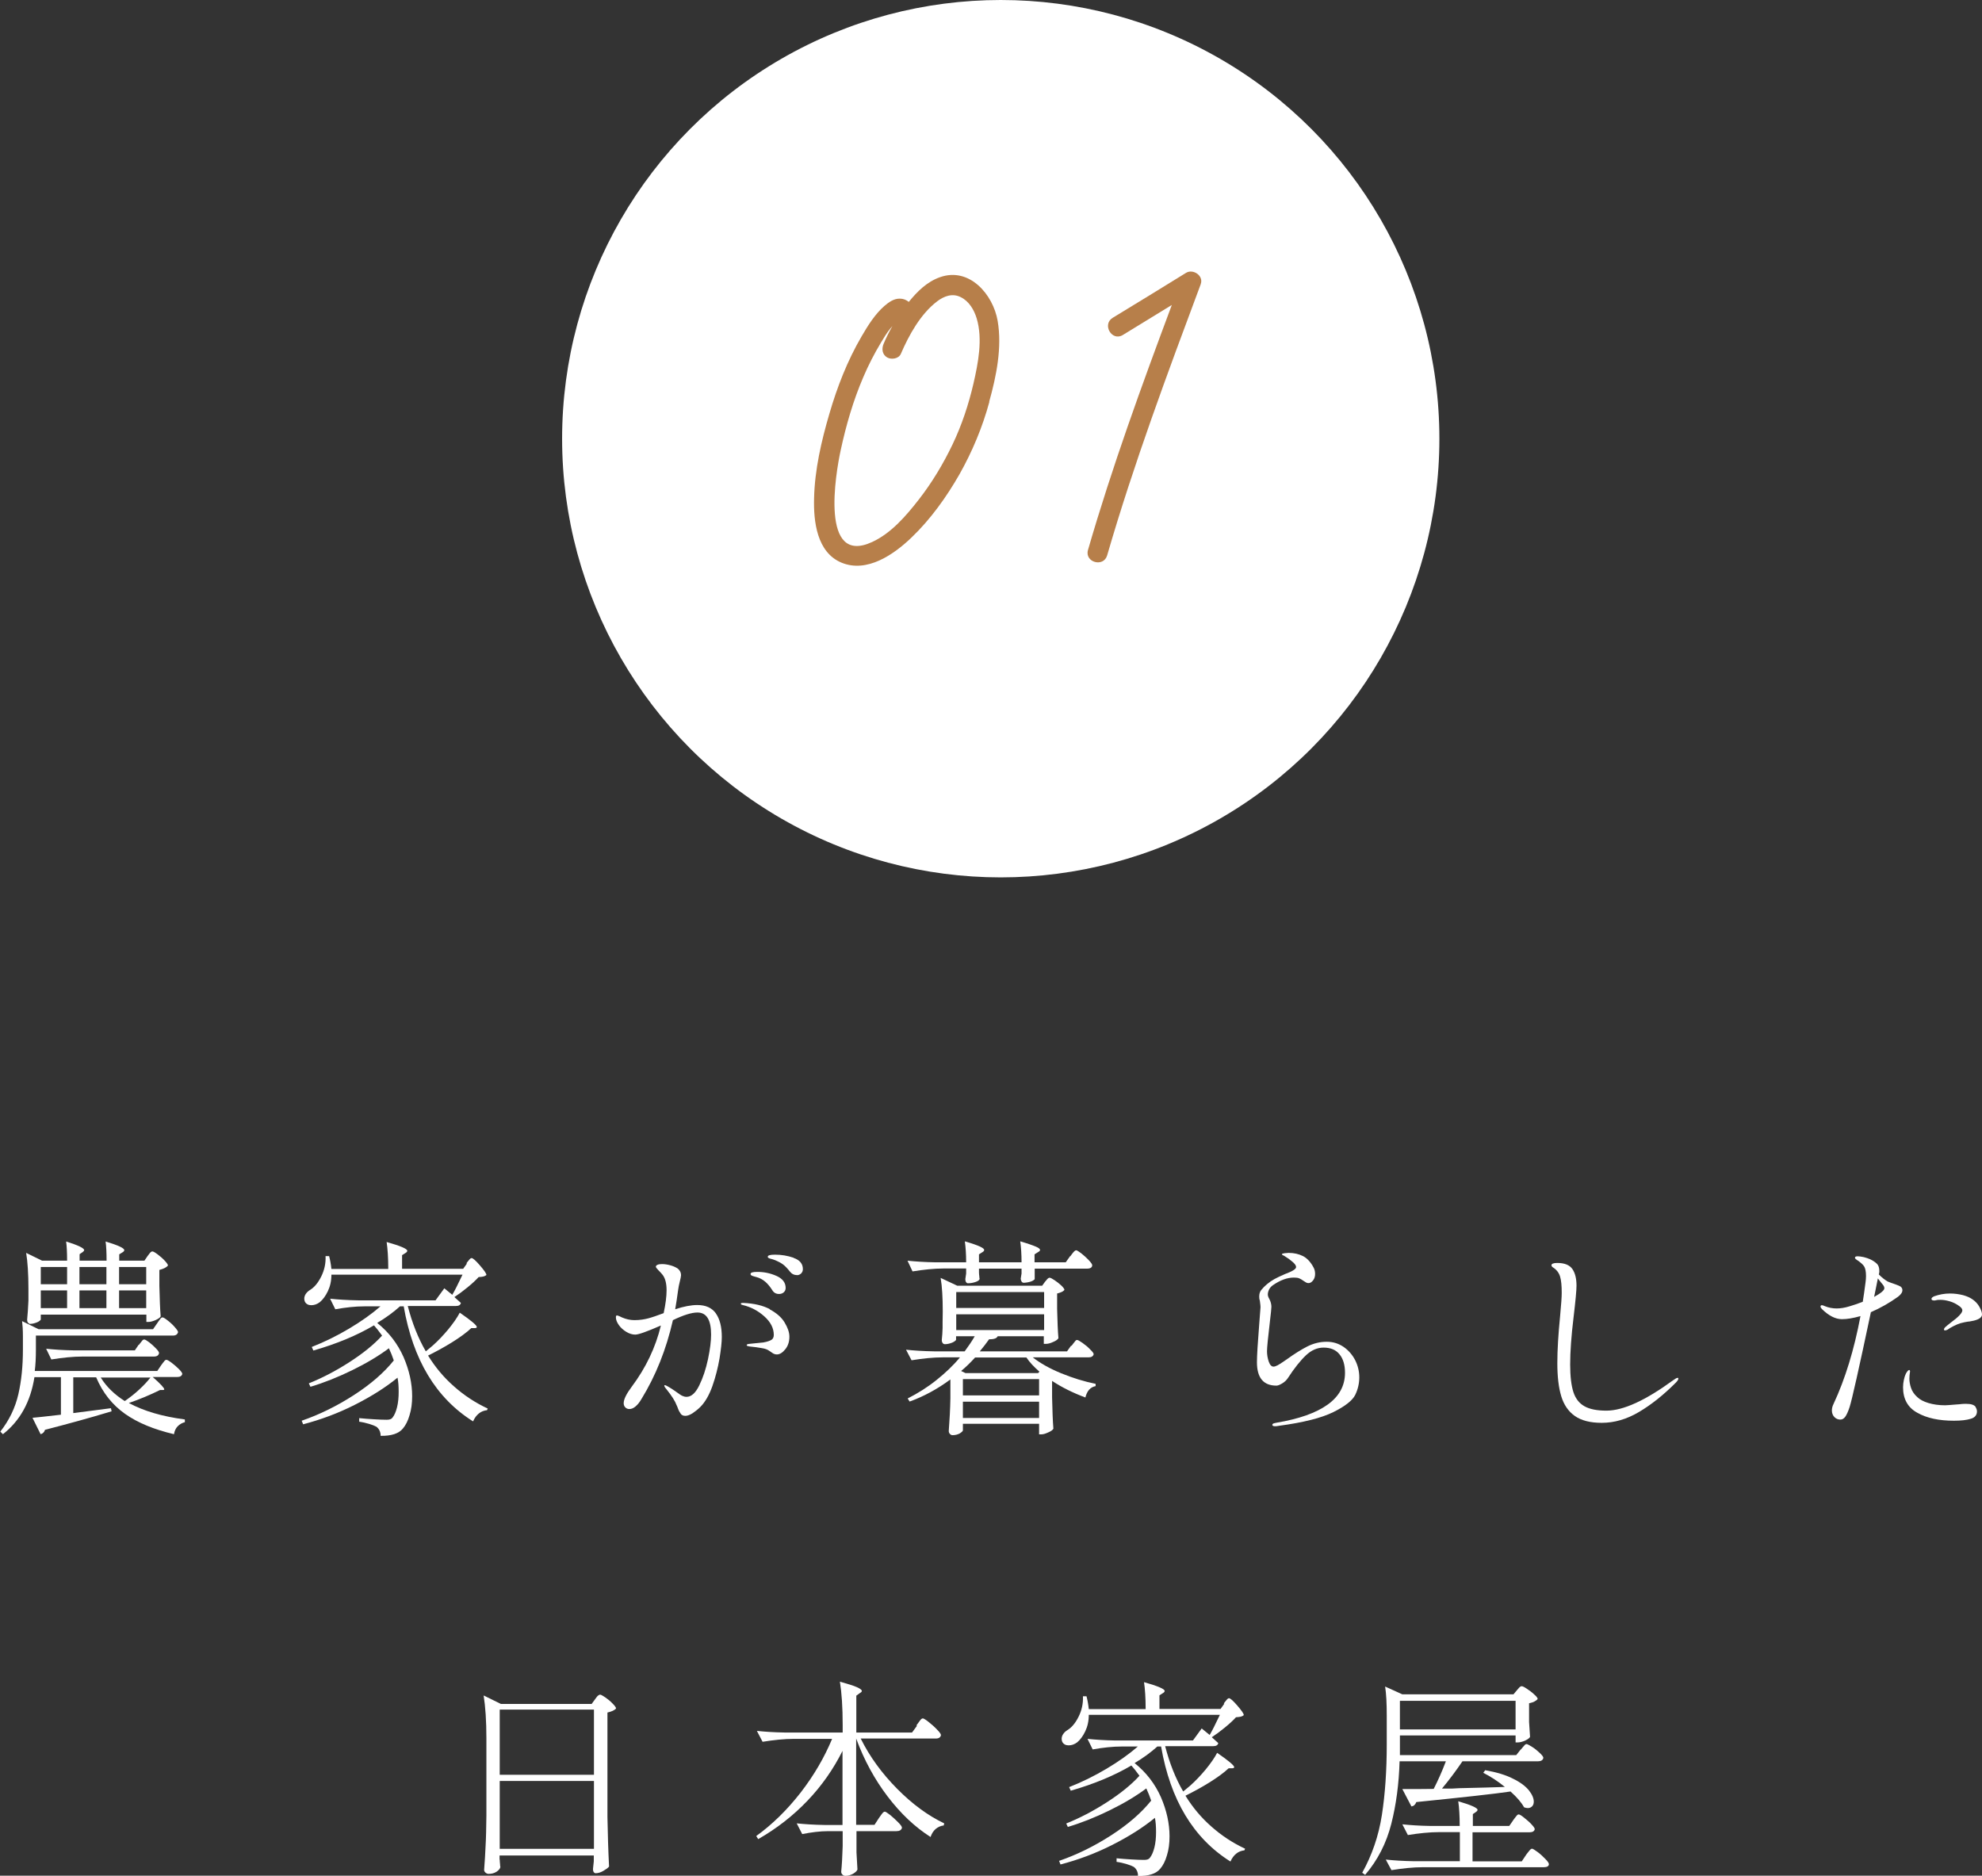 <?xml version="1.0" encoding="UTF-8"?>
<svg id="_レイヤー_1" data-name="レイヤー 1" xmlns="http://www.w3.org/2000/svg" viewBox="0 0 122 115.44">
  <rect x="0" y="0" width="122" height="115.44" fill="#333333" stroke="none"/>
  <defs>
    <style>
      .cls-1 {
        fill: #b77f4a;
      }

      .cls-2 {
        fill: #fff;
      }
    </style>
  </defs>
  <g>
    <path class="cls-2" d="M11.38,87.39v.14c-.17.04-.32.13-.44.25-.12.12-.2.29-.23.49-1.23-.29-2.23-.7-3.01-1.25s-1.38-1.3-1.78-2.25h-1.41v2.2l2.32-.3.04.19c-1.38.42-2.75.79-4.1,1.14-.04.14-.13.23-.27.27l-.5-1.01c.23-.02.82-.08,1.75-.19v-2.31h-1.63c-.24,1.52-.89,2.69-1.94,3.51l-.16-.16c.55-.7.92-1.47,1.11-2.3.19-.83.28-1.74.28-2.73v-.85c0-.37-.02-.68-.05-.92l1.02.5h7.04l.25-.36s.06-.09.11-.16c.05-.07.09-.12.12-.16.04-.03.07-.05.1-.05.05,0,.16.06.32.19.16.12.31.26.44.41.13.15.2.25.2.31-.04.14-.14.21-.32.21H2.21v.87c0,.48-.02.92-.07,1.31h7.54l.23-.34s.06-.08.11-.15c.05-.06.09-.11.12-.15.03-.03.07-.05.1-.05.05,0,.16.06.32.18.16.12.31.25.45.39.14.14.21.24.21.3-.03.13-.14.19-.32.19h-1.5c.47.41.71.67.71.76,0,.03-.03.04-.09.04h-.17c-.61.3-1.25.57-1.92.8.91.49,2.05.83,3.44,1.01ZM1.75,79.31c0-.92-.05-1.66-.14-2.2l.98.48h1.54c0-.51-.02-.9-.06-1.18.74.23,1.11.41,1.11.53,0,.04-.03.07-.09.12l-.19.13v.4h1.66c0-.51-.02-.9-.06-1.18.77.23,1.15.41,1.15.53,0,.04-.03.09-.1.13l-.21.13v.39h1.55l.19-.28s.07-.09.13-.17c.06-.08.12-.12.17-.12s.16.06.32.18c.16.12.31.25.44.39.13.14.2.24.2.3-.09.11-.26.2-.53.27v.98c.02.79.04,1.42.08,1.88-.04.08-.15.15-.32.23-.17.07-.31.11-.43.11h-.13v-.45H2.51v.31s-.07.1-.22.16c-.15.06-.29.1-.44.1-.05,0-.09-.03-.13-.08-.04-.05-.05-.11-.05-.18.03-.31.06-.7.08-1.17v-.73ZM4.13,77.98h-1.62v1.06h1.62v-1.06ZM4.13,79.42h-1.62v1.09h1.62v-1.09ZM8.55,82.77s.06-.07.11-.14.09-.12.12-.15.07-.04.1-.04c.05,0,.15.06.3.17.15.12.29.24.42.38.13.13.19.23.19.29-.03.14-.13.21-.31.21h-4.38c-.61,0-1.26.07-1.94.18l-.32-.66c.47.05,1.05.09,1.72.1h3.74l.23-.34ZM6.55,77.98h-1.66v1.06h1.66v-1.06ZM6.55,79.42h-1.66v1.09h1.66v-1.09ZM6.2,84.78c.35.57.85,1.05,1.48,1.45.3-.21.6-.44.88-.7.28-.26.52-.51.7-.75h-3.06ZM9,77.98h-1.67v1.06h1.67v-1.06ZM9,79.42h-1.67v1.09h1.67v-1.09Z"/>
    <path class="cls-2" d="M28.71,77.75s.08-.11.15-.19c.07-.09.12-.13.17-.13.08,0,.25.15.51.45s.4.5.4.59c-.04.04-.1.07-.17.09s-.17.03-.31.04c-.17.19-.4.4-.68.63-.28.23-.55.43-.81.6,0,0,.12.11.4.36-.03.13-.13.19-.32.19h-2.95c.27,1.05.64,1.98,1.11,2.79l.42-.35c.33-.29.65-.63.96-1,.31-.38.55-.72.71-1.03.7.48,1.05.78,1.05.88,0,.04-.04.07-.12.07h-.22c-.3.28-.7.57-1.18.87-.48.3-.98.57-1.48.82.45.73.98,1.36,1.61,1.91.62.55,1.31,1,2.06,1.35l-.04.1c-.18.02-.35.08-.5.2-.15.12-.27.28-.36.49-2.28-1.43-3.7-3.79-4.27-7.08h-.23c-.4.36-.86.7-1.4,1.02.73.59,1.26,1.29,1.62,2.1.35.81.53,1.62.53,2.41,0,.43-.05.82-.16,1.17-.1.35-.24.62-.41.82-.25.31-.71.46-1.37.45,0-.24-.09-.43-.26-.56-.09-.05-.23-.11-.43-.17s-.41-.11-.63-.14v-.22c.28.03.58.05.9.07.32.02.58.03.8.03.17,0,.29-.04.35-.13.12-.15.21-.36.28-.64s.1-.6.1-.95c0-.33-.02-.62-.07-.87-.73.6-1.62,1.16-2.65,1.68s-2.09.91-3.16,1.19l-.09-.22c1.1-.38,2.16-.9,3.2-1.57,1.04-.67,1.86-1.38,2.47-2.14-.08-.24-.18-.49-.3-.75-.63.47-1.38.92-2.26,1.35-.88.43-1.73.77-2.57,1.02l-.1-.21c.82-.33,1.65-.76,2.49-1.3.84-.54,1.51-1.08,2.02-1.64-.21-.29-.38-.5-.5-.63-1.05.62-2.3,1.14-3.73,1.55l-.1-.22c.79-.31,1.56-.69,2.3-1.13s1.39-.9,1.93-1.37h-.97c-.59,0-1.19.07-1.81.18l-.32-.65c.47.05,1.05.09,1.72.1h4.77l.54-.74.49.4c.14-.23.35-.65.63-1.24h-8.07c0,.39-.08.73-.22,1.02-.14.29-.3.51-.49.67-.17.13-.35.19-.53.19s-.31-.07-.39-.21c-.03-.07-.04-.13-.04-.19,0-.1.03-.2.09-.29s.14-.17.25-.24c.27-.16.5-.43.7-.83.2-.4.29-.82.27-1.26h.22c.06.23.11.5.14.79h3.5c0-.7-.04-1.25-.1-1.66.85.24,1.27.42,1.27.54,0,.04-.03.09-.1.13l-.22.14v.84h3.76l.23-.32Z"/>
    <path class="cls-2" d="M44.06,80.83c.25.35.37.84.37,1.46,0,.31-.05.75-.14,1.32-.1.57-.24,1.13-.44,1.7-.2.56-.45.99-.74,1.28-.16.16-.32.28-.48.39-.16.1-.31.16-.44.16s-.23-.04-.29-.13-.12-.19-.16-.3-.07-.19-.09-.22c-.09-.25-.3-.58-.62-.98-.1-.11-.14-.19-.14-.23,0-.02.01-.03.04-.03.04,0,.21.09.5.28l.23.16c.14.1.25.18.34.22.09.04.17.06.26.06.29,0,.55-.23.78-.7s.41-1.01.54-1.62c.13-.62.19-1.12.19-1.51,0-.91-.28-1.36-.84-1.36-.36,0-.87.16-1.51.47-.41,1.8-1.05,3.41-1.94,4.86-.11.19-.23.34-.36.45-.13.11-.25.16-.38.16-.1,0-.18-.03-.25-.1-.07-.07-.1-.16-.1-.26,0-.24.17-.58.5-1.02.86-1.15,1.46-2.4,1.79-3.76-.85.37-1.37.56-1.58.56-.18,0-.37-.06-.55-.17s-.34-.25-.46-.42c-.12-.17-.18-.33-.18-.47,0-.08.02-.12.06-.12.03,0,.09.02.16.05s.13.06.17.08c.24.1.49.16.75.16.34,0,.62-.05.85-.11.23-.06.55-.17.95-.32.12-.56.18-1.03.18-1.41,0-.44-.09-.77-.27-.98-.06-.07-.14-.16-.24-.26-.1-.1-.15-.17-.15-.21,0-.05.04-.09.11-.12.07-.03.17-.04.28-.04.16,0,.34.03.52.08s.32.12.43.19c.14.11.21.25.21.41,0,.07-.03.21-.08.41-.04.17-.08.34-.1.51-.06.45-.12.84-.18,1.18.52-.17.97-.26,1.36-.26.52,0,.9.17,1.15.52ZM47.37,80.58c.43.23.74.5.93.82s.29.6.29.87c0,.3-.08.56-.25.77-.17.21-.34.32-.52.32-.1,0-.2-.03-.29-.1-.09-.06-.14-.1-.16-.11-.12-.09-.28-.15-.49-.18-.21-.04-.45-.07-.74-.1-.12-.02-.18-.04-.18-.08,0-.04.05-.07.16-.08.56-.06.85-.09.88-.09.23-.04.39-.1.49-.16.09-.06.14-.16.14-.3,0-.41-.19-.79-.58-1.14-.39-.35-.83-.58-1.33-.7-.08-.02-.12-.04-.12-.08s.05-.05.16-.05c.67.03,1.21.16,1.64.39ZM46.38,78.55c-.06-.02-.11-.04-.14-.06s-.04-.05-.04-.08c0-.09.14-.13.41-.13.42,0,.81.08,1.19.25.38.17.56.42.56.74,0,.11-.04.2-.12.27s-.18.1-.29.1c-.18,0-.32-.08-.41-.23-.14-.22-.28-.39-.43-.52-.15-.13-.34-.24-.58-.3-.03,0-.07-.02-.14-.04ZM48.85,77.42c.38.13.57.36.57.69,0,.11-.04.2-.11.27-.07.06-.15.1-.23.1-.19,0-.34-.07-.45-.21-.15-.19-.29-.34-.42-.44s-.32-.2-.55-.29c-.07-.03-.13-.04-.19-.06-.06-.01-.11-.03-.15-.05-.04-.02-.06-.04-.06-.08,0-.09.15-.13.45-.13.38,0,.76.06,1.14.19Z"/>
    <path class="cls-2" d="M65.96,82.83s.08-.1.12-.16c.05-.06.09-.11.12-.15s.07-.05.1-.05c.05,0,.16.06.33.18.17.12.33.25.47.4.15.14.22.24.22.3-.04.13-.14.19-.32.19h-3.43c.46.36,1.04.69,1.75.98.71.29,1.42.51,2.12.65v.14c-.32.06-.53.29-.63.7-.78-.29-1.46-.63-2.05-1.02v1.01c.02.82.04,1.46.08,1.93-.04.08-.15.16-.32.23-.17.08-.31.12-.43.12h-.13v-.65h-4.69v.4c0,.05-.07.11-.19.19-.13.07-.28.11-.45.11-.06,0-.12-.03-.16-.08-.05-.05-.07-.11-.07-.18.05-.67.09-1.35.1-2.02v-1.15c-.81.6-1.65,1.05-2.51,1.36l-.12-.19c.63-.32,1.22-.69,1.77-1.13s1.04-.9,1.45-1.4h-1.04c-.61,0-1.26.07-1.94.18l-.34-.65c.47.05,1.05.09,1.72.1h1.89c.23-.31.44-.62.62-.93h-1.15v.23s-.08.1-.23.16c-.15.06-.3.1-.46.1-.06,0-.11-.03-.14-.08-.04-.05-.05-.11-.05-.18.03-.24.04-.48.05-.73v-.35s.01-.67.01-.67c0-.85-.04-1.55-.13-2.07l1.02.48h5.23l.18-.25s.07-.07.12-.14c.06-.07.11-.1.16-.1s.15.05.3.15c.15.1.29.21.42.33.12.12.19.21.19.27-.03.04-.09.09-.18.13-.09.04-.18.07-.27.09v.95c.02.76.04,1.36.08,1.8-.04.08-.15.16-.32.23-.17.08-.32.12-.45.12h-.13v-.47h-2.84c-.05.13-.23.19-.53.19-.15.22-.34.46-.57.74h5.37l.25-.35ZM65.88,77.32s.07-.09.12-.16c.06-.07.1-.13.14-.16s.07-.05.1-.05c.05,0,.16.07.32.19.16.13.32.27.46.42.14.15.21.25.21.31,0,.14-.12.21-.32.21h-3.22v.65s-.07.08-.2.13-.29.08-.47.09c-.06,0-.11-.03-.14-.08s-.05-.11-.05-.18l.05-.31v-.3h-2.62v.23c0,.09.01.17.02.24,0,.07.01.13.02.16-.02.08-.1.14-.25.19-.15.05-.3.08-.47.08-.05,0-.09-.03-.12-.08s-.04-.11-.04-.18l.05-.34v-.31h-1.36c-.61,0-1.26.07-1.94.18l-.31-.66c.47.05,1.05.09,1.72.1h1.89c0-.5-.03-.93-.08-1.29.45.13.76.24.93.32s.26.15.26.21c0,.04-.03.09-.1.13l-.22.14v.49h2.62c0-.5-.03-.93-.08-1.29.45.13.76.24.95.32s.27.15.27.21c0,.04-.04.09-.12.13l-.22.14v.49h1.92l.27-.38ZM64.27,80.5v-.98h-5.41v.98h5.41ZM64.27,80.89h-5.41v.97h5.41v-.97ZM59.43,84.51h4.47l.08-.09c-.33-.29-.6-.57-.8-.87h-3.16c-.29.32-.58.6-.86.83l.27.13ZM59.27,85.88h4.69v-1h-4.69v1ZM59.27,86.27v1h4.69v-1h-4.69Z"/>
    <path class="cls-2" d="M78.31,87.7s.02-.07.07-.09c.05-.02.12-.03.21-.05,1.37-.23,2.42-.6,3.13-1.11.71-.51,1.07-1.16,1.07-1.96,0-.48-.11-.86-.34-1.14-.23-.28-.55-.41-.98-.41-.39,0-.75.16-1.08.47-.33.31-.71.78-1.12,1.41-.08.12-.19.23-.34.32-.15.09-.27.14-.36.14-.8,0-1.2-.48-1.2-1.44,0-.41.05-1.19.14-2.34.05-.67.08-1.02.08-1.05,0-.05-.01-.18-.04-.39-.03-.08-.04-.16-.04-.26,0-.16.04-.3.12-.4.08-.1.2-.23.38-.38.13-.11.28-.21.44-.3.16-.09.38-.19.63-.3.24-.09.42-.17.53-.24.11-.07.17-.13.17-.2,0-.09-.07-.19-.22-.32-.15-.13-.3-.24-.47-.34-.03-.02-.06-.04-.11-.06-.05-.02-.07-.04-.07-.07s.05-.04.16-.06c.11-.01.19-.02.25-.02.34,0,.63.07.89.2.25.13.47.37.64.69.07.12.1.26.1.41s-.04.29-.13.4c-.09.11-.18.16-.27.16-.07,0-.13-.02-.19-.06-.06-.04-.09-.06-.11-.07-.09-.07-.19-.12-.27-.16-.09-.04-.2-.05-.34-.05-.41,0-.84.16-1.29.47-.1.07-.18.16-.23.26s-.08.21-.08.31c0,.08.03.17.09.27.09.17.13.34.13.49,0,.09-.03.39-.09.89-.12,1.01-.18,1.62-.18,1.84,0,.23.04.45.11.65s.17.3.29.3c.07,0,.15-.03.25-.08.1-.06.21-.12.32-.2.11-.08.19-.13.25-.17.47-.34.89-.6,1.26-.79.38-.19.77-.29,1.2-.29.39,0,.73.11,1.04.32.3.21.54.49.71.82.17.34.25.69.25,1.05s-.08.73-.25,1.08c-.17.34-.62.7-1.35,1.06s-1.84.64-3.33.84c-.1.02-.19.03-.25.03-.11,0-.17-.03-.17-.08Z"/>
    <path class="cls-2" d="M96.94,87.15c-.4-.28-.68-.69-.84-1.22s-.24-1.21-.24-2.03.06-1.78.17-2.89c.07-.73.1-1.21.1-1.44,0-.43-.03-.77-.1-1s-.21-.42-.43-.56c-.07-.04-.1-.09-.1-.14,0-.09.12-.14.36-.14.45,0,.76.13.93.38s.25.59.25,1.02c0,.29-.06.93-.18,1.94-.14,1.15-.21,2.12-.21,2.91,0,.73.07,1.3.2,1.7s.36.69.68.87c.32.18.77.27,1.35.27,1.04,0,2.41-.63,4.12-1.88.02,0,.06-.04.12-.08.06-.04.11-.06.15-.06.03,0,.04.02.04.05,0,.06-.06.15-.17.26-.74.74-1.49,1.34-2.25,1.79-.76.45-1.52.67-2.3.67-.7,0-1.25-.14-1.65-.42Z"/>
    <path class="cls-2" d="M117,79.2c.06.04.1.11.1.21,0,.13-.09.26-.27.4-.54.39-1.1.7-1.67.95-.73,3.46-1.17,5.41-1.31,5.84-.09.28-.19.49-.27.6-.09.12-.19.17-.3.17-.14,0-.26-.05-.36-.15-.1-.1-.16-.24-.16-.41,0-.13.03-.26.1-.4.72-1.54,1.27-3.34,1.66-5.41-.45.13-.83.19-1.14.19-.4,0-.81-.21-1.23-.62-.06-.06-.09-.11-.09-.16,0-.05.03-.08.08-.08.04,0,.11.02.19.06.22.09.47.14.72.14.24,0,.5-.04.79-.13.24-.07.51-.16.82-.28.05-.31.11-.71.17-1.19.02-.14.03-.27.03-.4,0-.27-.04-.46-.11-.58-.07-.12-.23-.26-.47-.42-.07-.04-.1-.09-.1-.13,0-.05.06-.08.17-.08.09,0,.22.02.37.05.15.04.28.08.39.13.19.09.33.19.43.29.09.09.14.24.14.44,0,.04,0,.1-.03.21.19.19.37.33.54.43.09.04.25.1.49.18.15.05.25.1.32.14ZM115.99,79.29c0-.07-.03-.15-.1-.23s-.17-.21-.3-.38l-.13.65-.1.49c.42-.23.63-.41.63-.53ZM121.6,86.6c.06.08.09.17.09.27,0,.22-.13.38-.38.45-.25.08-.6.12-1.04.12-.92,0-1.67-.16-2.25-.49-.59-.32-.88-.85-.88-1.57,0-.16.02-.31.05-.45.03-.14.06-.23.08-.28.03-.09.07-.16.12-.23s.09-.1.13-.1c.03,0,.05.03.05.09l-.03.23c0,.06-.01.13-.01.21,0,.17.03.36.1.57s.2.4.39.57c.16.15.38.27.68.36s.64.14,1.03.14c.1,0,.32-.02.69-.05.12,0,.23-.02.34-.03s.19-.01.26-.01c.32,0,.52.07.6.21ZM121.85,80.45c.1.18.15.33.15.45,0,.17-.17.3-.5.38-.16.03-.28.06-.36.06-.13.02-.29.05-.47.1-.13.04-.27.1-.43.18-.16.08-.27.15-.35.21-.06.03-.11.05-.16.05s-.07-.02-.07-.05c0-.04.02-.09.07-.14.04-.04.16-.14.35-.29.47-.34.71-.6.71-.75,0-.09-.06-.17-.18-.26-.19-.14-.39-.24-.6-.3-.21-.06-.39-.09-.56-.09-.1,0-.19,0-.26.02s-.11.02-.12.02c-.12,0-.18-.03-.18-.1,0-.06.06-.11.17-.16.31-.11.63-.17.97-.17.29,0,.55.04.8.1.25.07.45.16.6.27.17.12.31.27.41.45Z"/>
    <path class="cls-2" d="M30.76,114.44c0,.1.01.2.02.29,0,.09.01.15.02.18-.02.1-.1.2-.24.29-.14.09-.3.13-.49.13-.07,0-.13-.03-.19-.08-.06-.06-.08-.11-.08-.17.04-.51.07-1,.09-1.48.03-.48.04-1.11.05-1.88v-4.71c0-1.09-.06-1.97-.17-2.66l1.06.52h5.59l.21-.29s.05-.07.09-.12c.04-.06.08-.1.12-.12.04-.03.07-.04.1-.04.05,0,.16.06.32.17s.32.24.45.38c.14.14.21.24.21.3-.09.11-.27.19-.53.25v6.44c.02,1.07.05,2.08.1,3.04-.07.09-.19.17-.36.27s-.33.14-.47.14c-.05,0-.09-.03-.12-.08s-.04-.11-.04-.18l.05-.47v-.36h-5.8v.27ZM36.56,109.23v-4.01h-5.8v4.01h5.8ZM30.76,109.61v4.18h5.8v-4.18h-5.8Z"/>
    <path class="cls-2" d="M56.41,106.19s.08-.11.14-.19c.06-.08.1-.14.14-.18.04-.04.08-.06.11-.06.05,0,.17.07.36.22.19.15.36.3.52.47.16.16.24.28.24.34-.03.14-.13.21-.32.21h-4.62c.55,1.11,1.3,2.14,2.24,3.09.94.95,1.91,1.66,2.9,2.13l-.03.13c-.18.02-.34.09-.49.21-.15.13-.25.29-.32.5-.96-.61-1.84-1.44-2.64-2.49s-1.45-2.24-1.94-3.57v5.31h1.13l.26-.4s.06-.09.12-.17.1-.14.14-.18.08-.06.11-.06c.05,0,.16.07.34.21.17.14.33.29.49.45s.23.27.23.33c-.03.14-.15.21-.34.21h-2.46v1.31c.02.38.04.73.06,1.05-.03.09-.13.18-.28.27-.15.08-.3.12-.46.12-.08,0-.14-.03-.19-.08-.05-.05-.07-.11-.07-.18.04-.39.07-.91.09-1.57v-.92h-.88c-.52,0-1.05.07-1.61.18l-.34-.66c.47.05,1.05.09,1.72.1h1.1v-4.56c-.56,1.12-1.28,2.15-2.16,3.07s-1.89,1.71-3.03,2.36l-.12-.19c1-.72,1.91-1.62,2.73-2.67.82-1.06,1.46-2.16,1.94-3.31h-2.34c-.61,0-1.26.07-1.94.18l-.35-.67c.47.05,1.05.09,1.72.1h3.56v-.47c0-1.09-.06-1.97-.17-2.66.5.14.85.25,1.05.34.2.09.3.17.3.23,0,.04-.04.09-.12.13l-.22.16v2.27h3.43l.3-.41Z"/>
    <path class="cls-2" d="M75.33,104.84s.08-.11.15-.19c.07-.09.12-.13.17-.13.08,0,.25.15.51.45s.4.5.4.59c-.04.04-.1.07-.17.09s-.17.03-.31.04c-.17.19-.4.4-.68.63-.28.23-.55.43-.81.6,0,0,.12.11.4.36-.03.13-.13.19-.32.19h-2.95c.27,1.05.64,1.98,1.11,2.79l.42-.35c.33-.29.65-.63.96-1,.31-.38.55-.72.71-1.03.7.48,1.05.78,1.05.88,0,.04-.04.07-.12.07h-.22c-.3.28-.7.57-1.18.87-.48.3-.98.57-1.48.82.45.73.98,1.36,1.61,1.91.62.55,1.31,1,2.06,1.35l-.04.1c-.18.02-.35.08-.5.2-.15.12-.27.28-.36.49-2.28-1.43-3.7-3.79-4.27-7.08h-.23c-.4.36-.86.7-1.4,1.02.73.59,1.26,1.29,1.62,2.1.35.81.53,1.62.53,2.41,0,.43-.05.82-.16,1.17-.1.35-.24.62-.41.82-.25.31-.71.46-1.37.45,0-.24-.09-.43-.26-.56-.09-.05-.23-.11-.43-.17s-.41-.11-.63-.14v-.22c.28.03.58.05.9.07.32.02.58.03.8.03.17,0,.29-.04.35-.13.12-.15.21-.36.28-.64s.1-.6.1-.95c0-.33-.02-.62-.07-.87-.73.6-1.62,1.16-2.65,1.68s-2.09.91-3.16,1.19l-.09-.22c1.1-.38,2.16-.9,3.2-1.57,1.04-.67,1.86-1.38,2.47-2.14-.08-.24-.18-.49-.3-.75-.63.47-1.38.92-2.26,1.35-.88.43-1.73.77-2.57,1.02l-.1-.21c.82-.33,1.65-.76,2.49-1.3.84-.54,1.51-1.08,2.02-1.64-.21-.29-.38-.5-.5-.63-1.05.62-2.3,1.14-3.73,1.55l-.1-.22c.79-.31,1.56-.69,2.3-1.13s1.39-.9,1.93-1.37h-.97c-.59,0-1.19.07-1.81.18l-.32-.65c.47.05,1.05.09,1.72.1h4.77l.54-.74.49.4c.14-.23.35-.65.63-1.24h-8.07c0,.39-.08.73-.22,1.02-.14.29-.3.51-.49.67-.17.13-.35.19-.53.19s-.31-.07-.39-.21c-.03-.07-.04-.13-.04-.19,0-.1.03-.2.09-.29s.14-.17.25-.24c.27-.16.5-.43.7-.83.2-.4.29-.82.27-1.26h.22c.06.23.11.5.14.79h3.5c0-.7-.04-1.25-.1-1.66.85.24,1.27.42,1.27.54,0,.04-.03.09-.1.13l-.22.14v.84h3.76l.23-.32Z"/>
    <path class="cls-2" d="M93.6,107.69s.08-.08.13-.15c.05-.06.09-.11.13-.15.04-.03.07-.05.1-.05.05,0,.16.06.34.17s.33.24.48.38c.15.14.22.24.22.3-.03.14-.14.21-.32.21h-4.66c-.4.59-.82,1.15-1.26,1.68h.62c.22-.02.59-.03,1.12-.04.53-.01,1.24-.03,2.13-.06-.44-.36-.89-.65-1.33-.87l.12-.16c.69.12,1.26.29,1.71.52.45.22.77.46.98.72.2.25.3.49.3.69,0,.12-.03.22-.1.29s-.15.11-.27.11c-.08,0-.16-.02-.23-.05-.15-.28-.42-.6-.83-.97-1.01.15-2.94.36-5.8.65-.06.16-.16.25-.3.27l-.56-1.07c.75,0,1.39,0,1.93-.01.27-.53.52-1.09.75-1.7h-2.85c-.04,1.39-.21,2.67-.51,3.85-.3,1.18-.83,2.23-1.61,3.14l-.18-.13c.6-1.08,1.01-2.26,1.21-3.55.2-1.29.3-2.74.3-4.36v-1.75c0-.76-.03-1.36-.1-1.8l1.06.48h6.84l.21-.25s.07-.08.13-.15.12-.1.17-.1.16.05.32.16c.16.11.32.22.45.35.14.12.21.22.21.28-.1.12-.28.21-.53.26v1.15c.02.33.04.63.06.92-.04.08-.15.15-.31.23-.16.07-.32.11-.45.11h-.13v-.43h-7.12v1.21h7.16l.27-.34ZM93.14,112.03s.08-.1.12-.16c.05-.07.09-.12.12-.15.03-.03.07-.05.1-.05.05,0,.16.06.32.19s.32.26.46.41.21.25.21.31c-.03.13-.14.19-.32.19h-3.51v1.79h3.03l.26-.39s.06-.09.12-.16.1-.13.14-.17c.04-.04.08-.06.11-.06.05,0,.16.07.34.2s.33.28.48.43c.15.15.22.26.22.32,0,.13-.12.19-.32.19h-7.43c-.61,0-1.26.07-1.94.18l-.35-.65c.47.05,1.05.09,1.72.1h2.84v-1.79h-1.26c-.61,0-1.26.07-1.94.18l-.34-.66c.48.05,1.05.09,1.72.1h1.81c0-.61-.03-1.12-.09-1.52.79.23,1.19.41,1.19.53,0,.04-.04.09-.1.13l-.19.13v.73h2.24l.25-.36ZM93.29,106.44v-1.76h-7.12v1.76h7.12Z"/>
  </g>
  <circle class="cls-2" cx="61.6" cy="27" r="27"/>
  <g>
    <path class="cls-1" d="M60.9,24.73c-.42,1.55-1.05,3.06-1.84,4.46-.8,1.4-1.78,2.77-2.95,3.89-1.08,1.04-2.74,2.2-4.31,1.55-1.52-.63-1.73-2.54-1.69-3.97.04-1.75.45-3.52.94-5.19.48-1.65,1.11-3.27,1.98-4.76.39-.67.83-1.38,1.42-1.89.27-.23.58-.45.95-.44.2,0,.39.08.54.2.52-.64,1.12-1.24,1.92-1.52,1.81-.64,3.27,1.06,3.55,2.69.28,1.63-.08,3.4-.52,4.97ZM60.12,19.6c-.16-.53-.47-1.06-.98-1.31-.51-.26-1.03-.07-1.46.26-1.02.78-1.73,2.07-2.23,3.23-.13.3-.58.37-.84.22-.31-.18-.35-.53-.22-.84.16-.38.34-.74.54-1.09-.04.05-.08.09-.12.14-.22.27-.4.57-.58.87-.41.68-.78,1.4-1.09,2.13-.62,1.44-1.06,2.96-1.39,4.49-.32,1.47-1.28,7.14,1.93,5.66,1.18-.54,2.1-1.62,2.88-2.62.81-1.04,1.5-2.19,2.07-3.38s.99-2.46,1.29-3.75c.29-1.27.58-2.73.2-4.01Z"/>
    <path class="cls-1" d="M73.91,17.49c-2.06,5.52-4.12,11.04-5.76,16.69-.22.76-1.4.43-1.18-.33,1.48-5.11,3.3-10.1,5.16-15.08-1.01.62-2.01,1.23-3.02,1.85-.67.41-1.29-.65-.62-1.06,1.51-.92,3.02-1.84,4.52-2.77.43-.26,1.09.18.9.69Z"/>
  </g>
</svg>